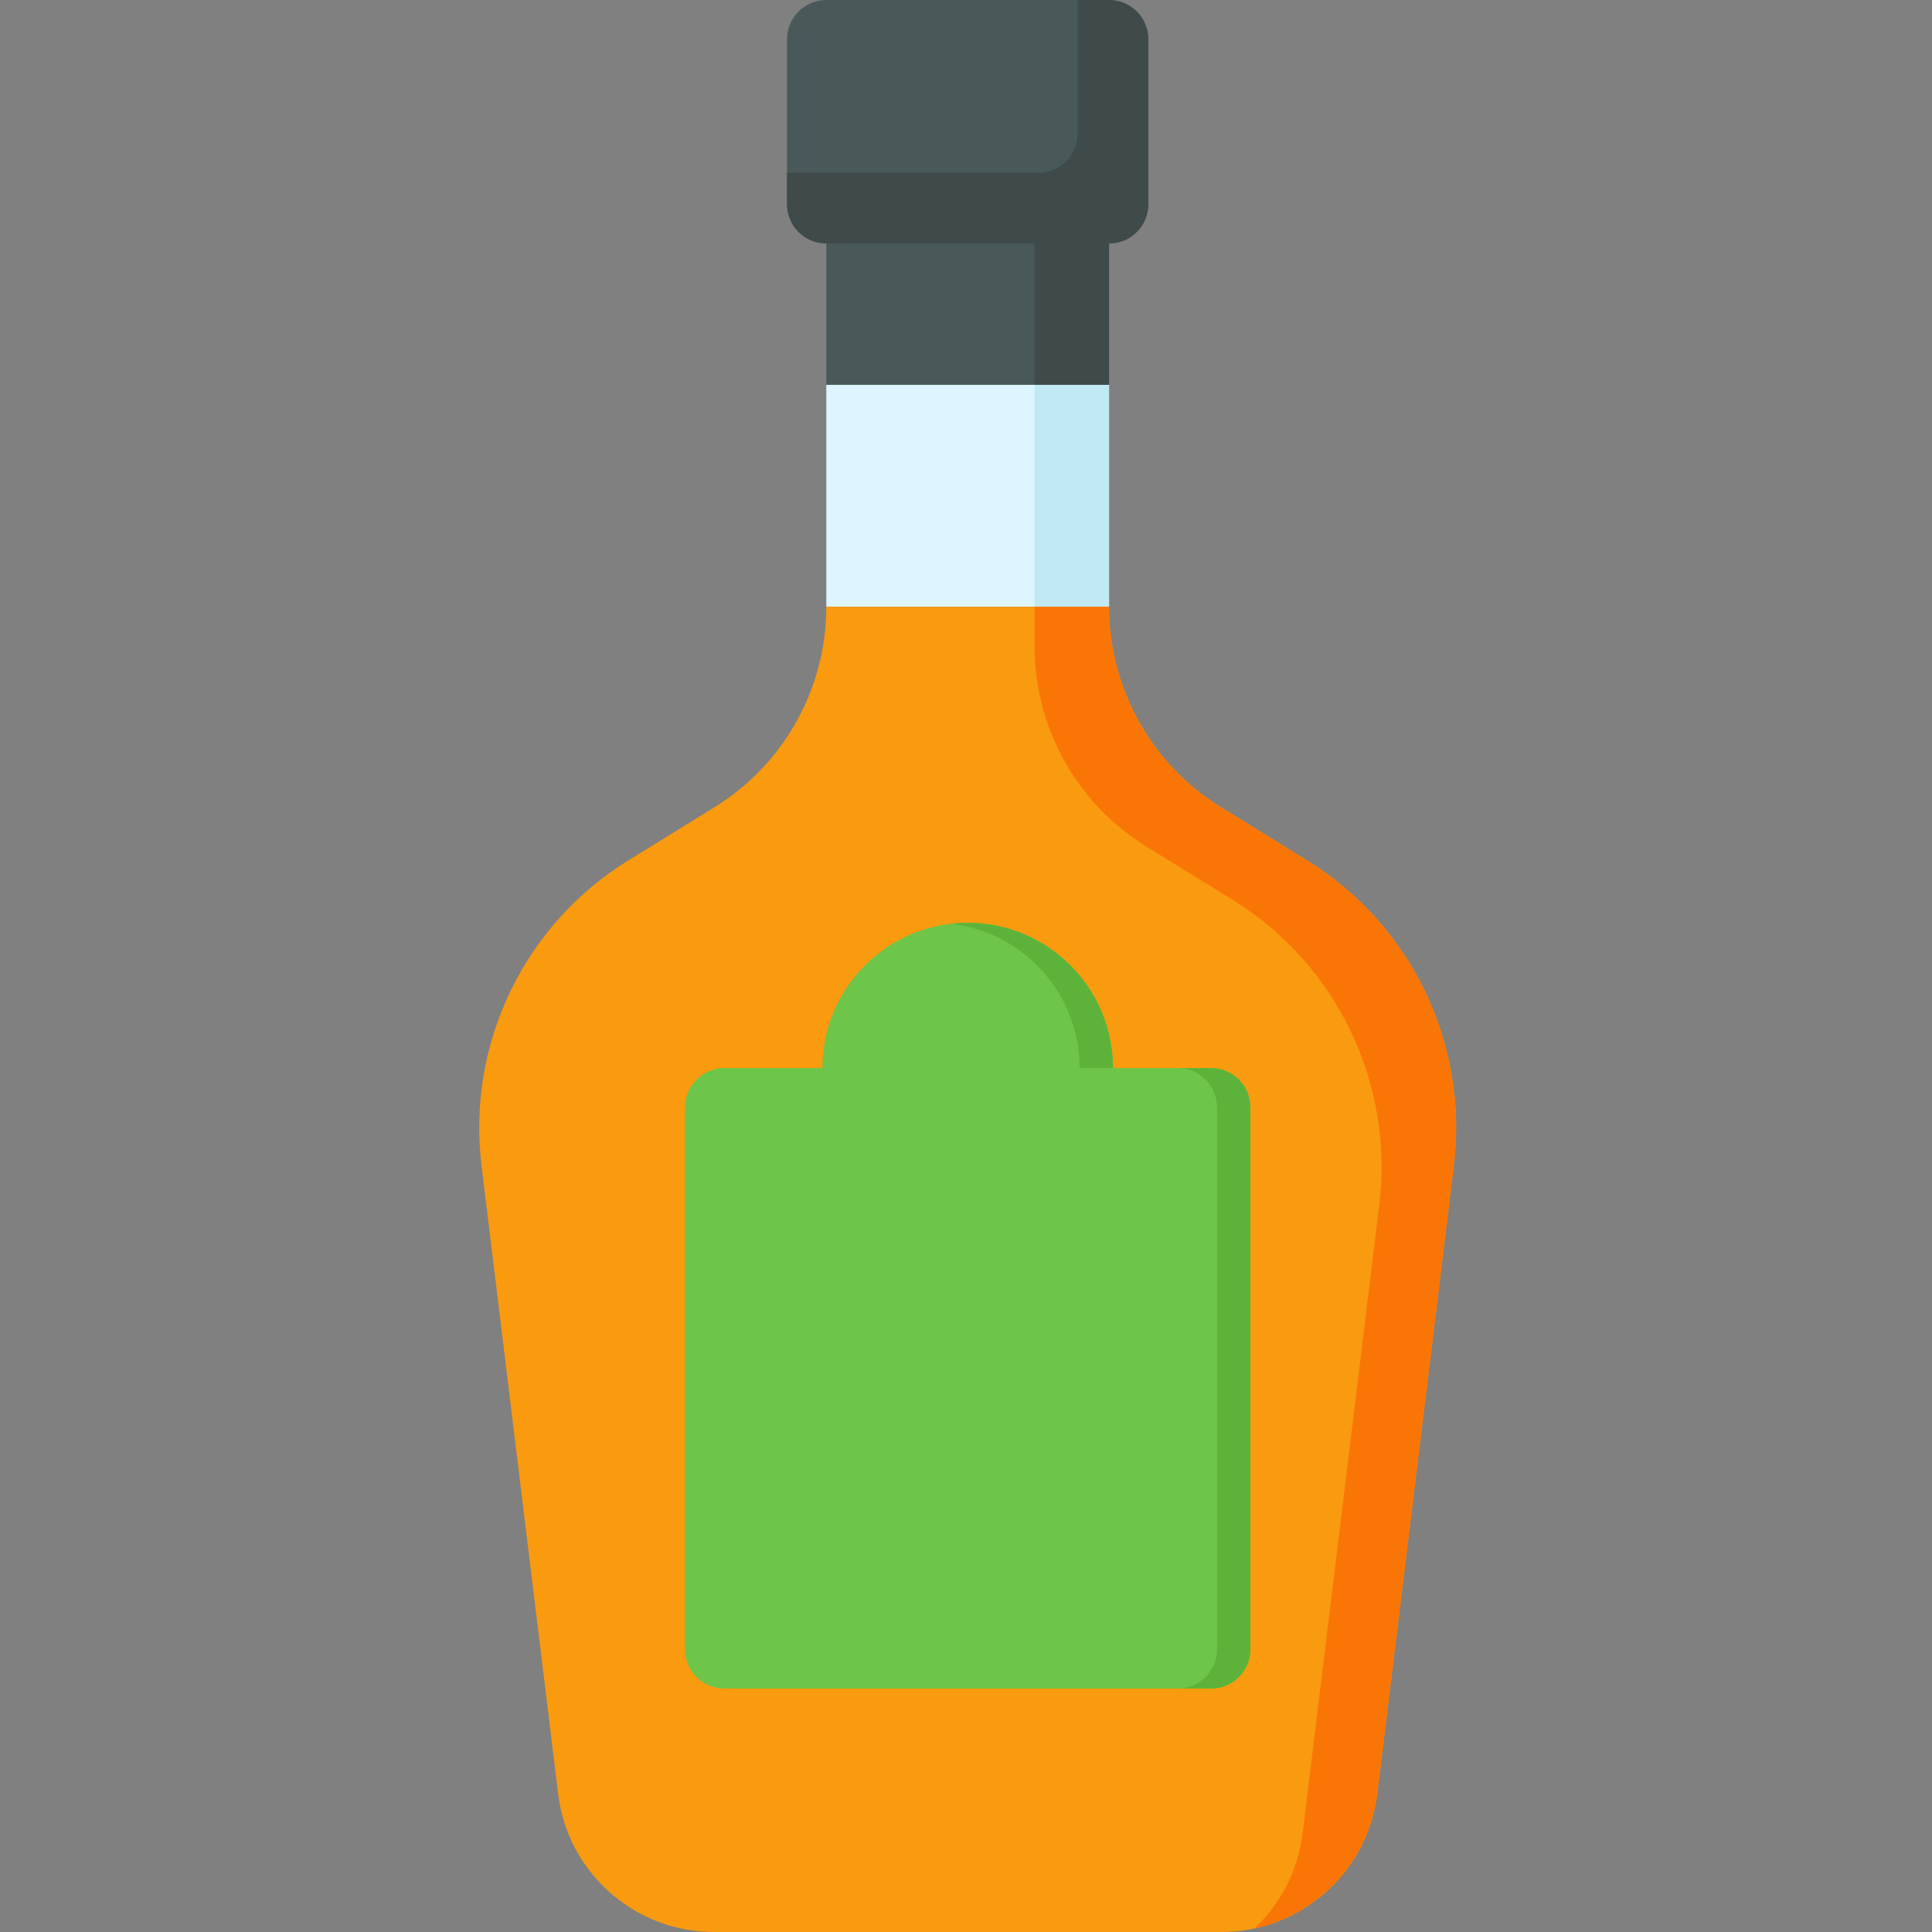 <svg height="512pt" viewBox="-127 0 512 512" width="512pt" xmlns="http://www.w3.org/2000/svg"><rect x="-127" y="0" width="512" height="512" fill="#808080" stroke="none"/><path d="m91.98 101.984h74.926v58.816h-74.926zm0 0" fill="#ddf5ff"/><path d="m147.137 101.984h19.77v58.816h-19.77zm0 0" fill="#c1e9f4"/><path d="m166.906 160.801c0 21.656 11.223 41.766 29.652 53.137l22.793 14.062c27.656 17.066 42.855 48.668 38.922 80.93l-20.301 166.484c-2.547 20.887-20.281 36.586-41.32 36.586h-134.414c-21.043 0-38.773-15.699-41.32-36.586l-20.305-166.484c-3.934-32.262 11.266-63.863 38.926-80.93l22.789-14.062c18.43-11.371 29.652-31.48 29.652-53.137zm0 0" fill="#fa9a0f"/><path d="m237.973 475.414 20.301-166.484c3.934-32.262-11.266-63.863-38.922-80.93l-22.793-14.062c-18.43-11.371-29.652-31.48-29.652-53.137h-19.758v10.406c0 21.656 11.223 41.766 29.652 53.137l22.789 14.062c27.66 17.066 42.859 48.668 38.926 80.93l-20.305 166.484c-1.215 9.98-5.906 18.77-12.762 25.234 17.008-3.668 30.34-17.746 32.523-35.641zm0 0" fill="#f97606"/><path d="m166.906 64.52v37.465h-74.926v-37.465zm0 0" fill="#495959"/><path d="m147.137 64.52h19.77v37.465h-19.77zm0 0" fill="#3f4a4a"/><path d="m166.906 64.52h-74.926c-5.746 0-10.406-4.66-10.406-10.406v-43.707c0-5.746 4.66-10.406 10.406-10.406h74.926c5.75 0 10.406 4.66 10.406 10.406v43.707c0 5.746-4.656 10.406-10.406 10.406zm0 0" fill="#495959"/><path d="m158.582 0v35.383c0 5.746-4.66 10.406-10.406 10.406h-66.602v8.324c0 5.746 4.66 10.406 10.406 10.406h74.926c5.75 0 10.406-4.656 10.406-10.406v-43.707c0-5.746-4.656-10.406-10.406-10.406zm0 0" fill="#3f4a4a"/><path d="m167.949 283.059c0-21.266-17.238-38.504-38.504-38.504-21.266 0-38.504 17.238-38.504 38.504h-26.016c-5.75 0-10.41 4.656-10.41 10.406v143.609c0 5.746 4.66 10.406 10.41 10.406h129.039c5.746 0 10.406-4.66 10.406-10.406v-143.609c0-5.75-4.66-10.406-10.406-10.406zm0 0" fill="#6dc54a"/><g fill="#5db33a"><path d="m159.102 283.059h8.848c0-21.266-17.238-38.504-38.504-38.504-1.496 0-2.973.094-4.422.258 19.18 2.195 34.078 18.477 34.078 38.246zm0 0"/><path d="m193.965 283.059h-8.848c5.746 0 10.406 4.656 10.406 10.406v143.609c0 5.746-4.66 10.406-10.406 10.406h8.848c5.746 0 10.406-4.66 10.406-10.406v-143.609c0-5.75-4.66-10.406-10.406-10.406zm0 0"/></g></svg>